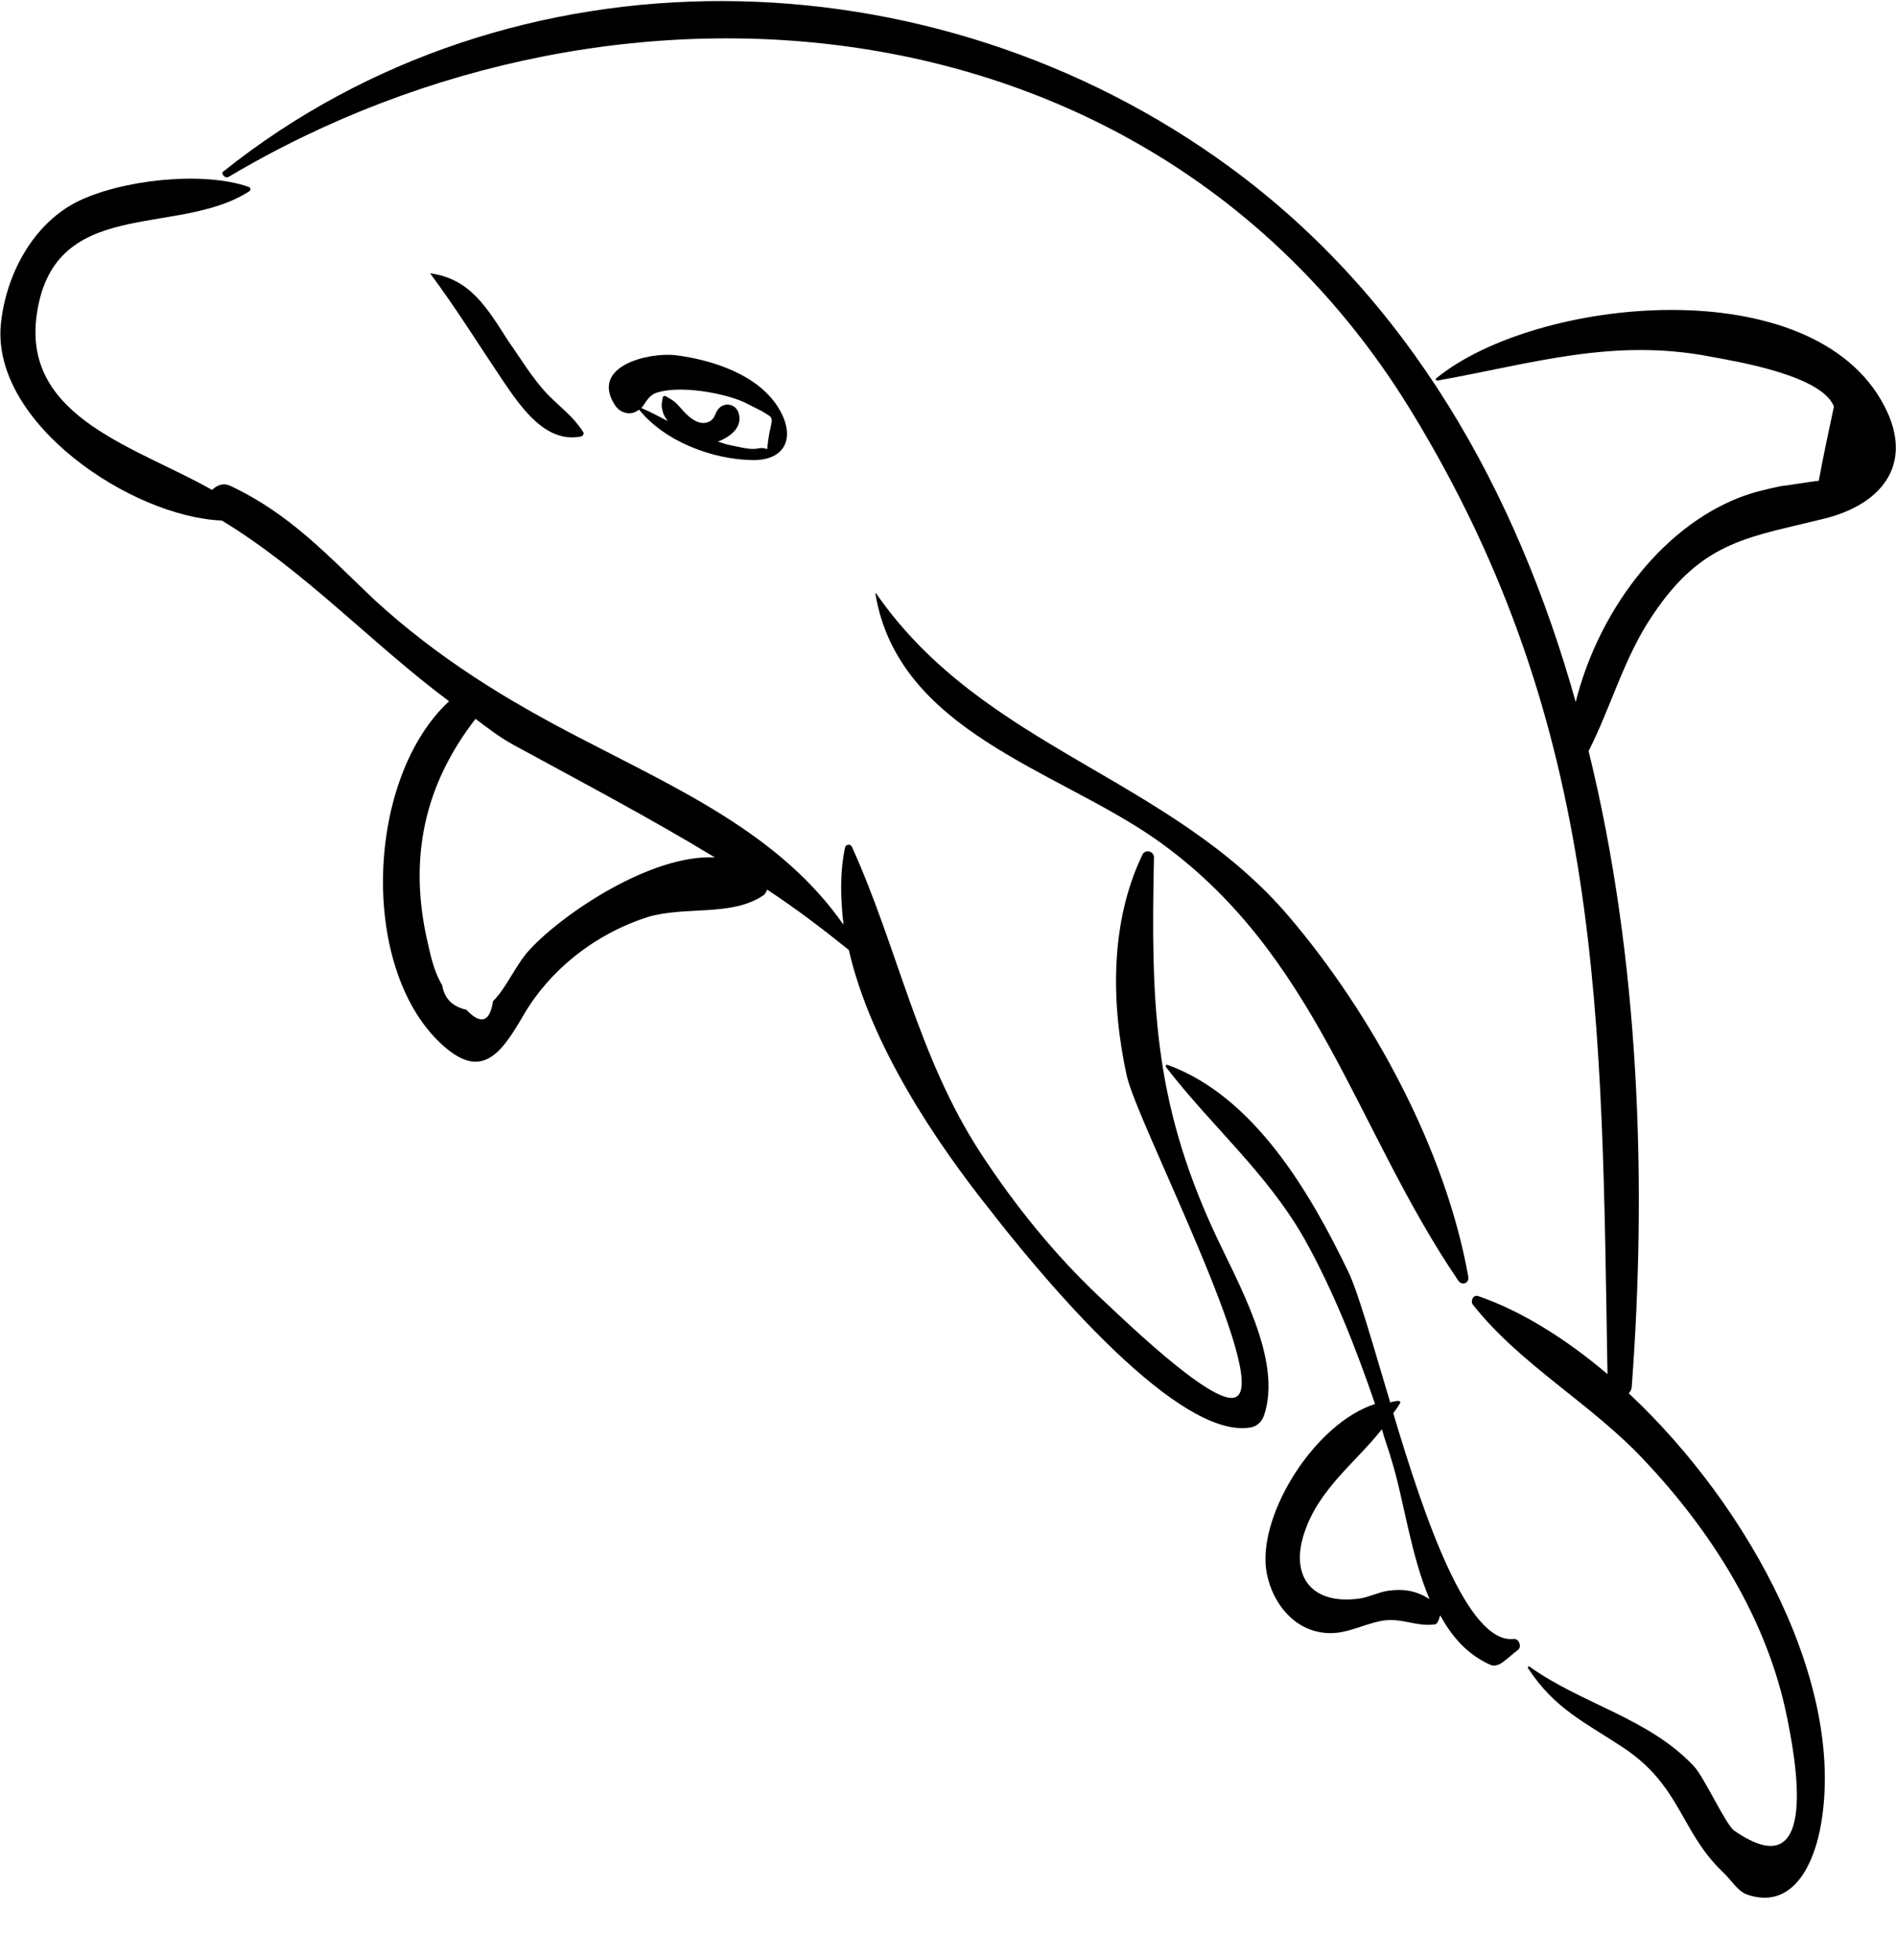 <svg width="30" height="31" viewBox="0 0 30 31" fill="none" xmlns="http://www.w3.org/2000/svg">
<path d="M19.205 19.467C18.247 17.385 18.211 15.823 18.259 13.559C18.259 13.463 18.127 13.426 18.079 13.511C17.564 14.576 17.576 15.86 17.828 17.01C17.983 17.736 20.116 21.84 19.553 22.094C19.193 22.264 17.636 20.726 17.396 20.509C16.677 19.831 16.054 19.056 15.515 18.233C14.521 16.707 14.209 15 13.479 13.39C13.454 13.341 13.383 13.354 13.371 13.402C13.287 13.802 13.299 14.213 13.347 14.625C12.352 13.196 10.735 12.482 9.201 11.683C8.003 11.065 6.937 10.412 5.931 9.492C5.188 8.789 4.601 8.136 3.654 7.688C3.534 7.627 3.427 7.676 3.355 7.748C2.193 7.082 0.383 6.622 0.575 5.024C0.815 3.075 2.792 3.765 3.942 3.027C3.978 3.002 3.966 2.966 3.93 2.954C3.199 2.7 1.905 2.845 1.21 3.196C0.503 3.559 0.084 4.37 0.012 5.145C-0.12 6.695 2.073 8.172 3.51 8.232C4.828 9.031 5.871 10.169 7.105 11.09C5.799 12.3 5.679 15.266 6.961 16.489C7.596 17.094 7.907 16.695 8.255 16.102C8.686 15.339 9.417 14.77 10.244 14.504C10.843 14.322 11.585 14.504 12.089 14.152C12.113 14.128 12.125 14.104 12.137 14.068C12.58 14.358 13.011 14.685 13.431 15.024C13.778 16.538 14.82 18.075 15.659 19.128C16.27 19.915 18.534 22.736 19.756 22.579C19.876 22.567 19.948 22.506 19.996 22.397C20.308 21.513 19.577 20.279 19.205 19.467ZM8.387 15.012C8.159 15.254 8.027 15.605 7.8 15.835C7.752 16.162 7.608 16.211 7.38 15.969C7.165 15.92 7.033 15.799 6.997 15.581C6.877 15.387 6.817 15.133 6.769 14.915C6.458 13.584 6.709 12.421 7.524 11.368C7.716 11.513 7.919 11.671 8.147 11.792C9.237 12.385 10.292 12.942 11.31 13.559C10.292 13.511 8.902 14.455 8.387 15.012Z" fill="black"/>
<path d="M9.201 6.901C9.225 6.889 9.249 6.852 9.225 6.828C9.07 6.586 8.866 6.441 8.662 6.235C8.423 5.981 8.243 5.678 8.039 5.387C7.704 4.867 7.44 4.407 6.805 4.322C6.805 4.322 6.793 4.322 6.805 4.322C7.212 4.867 7.572 5.448 7.955 6.017C8.243 6.441 8.638 7.022 9.201 6.901Z" fill="black"/>
<path d="M10.112 6.477C10.519 6.985 11.274 7.264 11.897 7.276C12.412 7.288 12.592 6.937 12.34 6.489C12.029 5.932 11.274 5.69 10.687 5.617C10.268 5.569 9.333 5.787 9.728 6.404C9.788 6.501 9.908 6.562 10.028 6.525C10.052 6.513 10.088 6.501 10.112 6.477ZM10.387 6.211C10.759 6.09 11.43 6.211 11.765 6.356C11.861 6.404 11.957 6.453 12.053 6.501C12.244 6.622 12.232 6.574 12.173 6.852C12.101 7.24 12.209 7.046 11.981 7.094C11.861 7.119 11.657 7.058 11.526 7.034C11.466 7.022 11.418 6.998 11.358 6.985C11.573 6.901 11.765 6.743 11.681 6.513C11.621 6.38 11.454 6.356 11.358 6.477C11.31 6.55 11.31 6.61 11.238 6.659C11.154 6.707 11.07 6.695 10.986 6.646C10.903 6.598 10.831 6.525 10.771 6.453C10.687 6.356 10.651 6.332 10.543 6.271C10.507 6.247 10.483 6.271 10.483 6.307C10.471 6.38 10.459 6.416 10.483 6.489C10.495 6.562 10.531 6.61 10.567 6.659C10.423 6.586 10.292 6.513 10.148 6.453C10.22 6.368 10.256 6.259 10.387 6.211Z" fill="black"/>
<path d="M22.045 22.349C22.081 22.3 22.117 22.252 22.153 22.191C22.165 22.179 22.153 22.155 22.129 22.155C22.081 22.155 22.033 22.167 21.997 22.179C21.721 21.259 21.494 20.448 21.338 20.121C20.727 18.85 19.84 17.337 18.474 16.84C18.451 16.828 18.439 16.864 18.451 16.877C19.169 17.809 20.032 18.535 20.631 19.576C21.098 20.412 21.446 21.295 21.757 22.203C20.811 22.506 19.924 23.922 20.032 24.806C20.092 25.266 20.403 25.726 20.883 25.811C21.254 25.884 21.53 25.69 21.877 25.63C22.177 25.581 22.404 25.726 22.692 25.69C22.728 25.69 22.752 25.654 22.764 25.617C22.776 25.593 22.776 25.569 22.788 25.545C22.979 25.896 23.231 26.174 23.59 26.332C23.662 26.356 23.734 26.32 23.782 26.283C23.866 26.223 23.938 26.15 24.022 26.09C24.081 26.041 24.034 25.908 23.95 25.92C23.219 25.993 22.548 24.032 22.045 22.349ZM21.961 25.157C21.805 25.182 21.673 25.254 21.518 25.279C20.763 25.387 20.415 24.939 20.631 24.262C20.859 23.547 21.446 23.136 21.865 22.603C21.913 22.772 21.973 22.93 22.021 23.099C22.212 23.717 22.32 24.588 22.62 25.291C22.416 25.157 22.212 25.121 21.961 25.157Z" fill="black"/>
<path d="M29.82 6.429C28.694 4.237 24.297 4.697 22.728 5.981C22.704 5.993 22.728 6.029 22.752 6.017C24.249 5.751 25.519 5.339 27.077 5.642C27.532 5.726 28.826 5.944 29.018 6.429C28.934 6.816 28.85 7.215 28.778 7.603C28.574 7.627 28.383 7.663 28.179 7.688C27.951 7.736 27.736 7.785 27.52 7.869C26.25 8.366 25.28 9.709 24.932 11.102C23.998 7.772 22.308 4.734 19.469 2.651C14.748 -0.811 8.099 -0.932 3.534 2.712C3.487 2.736 3.558 2.833 3.618 2.797C9.812 -0.884 18.307 -0.109 22.344 6.525C25.399 11.537 25.34 16.162 25.435 21.731C24.765 21.162 24.058 20.726 23.387 20.496C23.303 20.472 23.267 20.581 23.303 20.63C24.058 21.586 25.172 22.191 26.011 23.087C27.077 24.213 27.963 25.605 28.275 27.155C28.383 27.688 28.838 29.927 27.436 28.947C27.304 28.85 26.969 28.111 26.801 27.93C26.082 27.167 25.028 26.949 24.201 26.356C24.189 26.344 24.165 26.368 24.177 26.38C24.597 27.022 25.064 27.228 25.687 27.639C26.598 28.245 26.586 28.959 27.256 29.601C27.388 29.722 27.496 29.915 27.652 29.964C28.347 30.194 28.67 29.528 28.79 28.971C29.257 26.731 27.712 23.85 25.771 22.034C25.795 22.01 25.819 21.973 25.819 21.925C26.058 18.741 25.951 15.182 25.136 11.877C25.495 11.174 25.699 10.387 26.154 9.722C26.957 8.523 27.7 8.499 28.934 8.184C29.808 7.942 30.276 7.312 29.82 6.429Z" fill="black"/>
<path d="M23.075 20.254C23.135 20.339 23.255 20.291 23.231 20.182C22.871 18.172 21.709 16.041 20.403 14.504C18.51 12.276 15.563 11.84 13.862 9.383H13.85C14.209 11.562 16.701 12.167 18.283 13.269C20.835 15.06 21.434 17.845 23.075 20.254Z" fill="black"/>
</svg>
